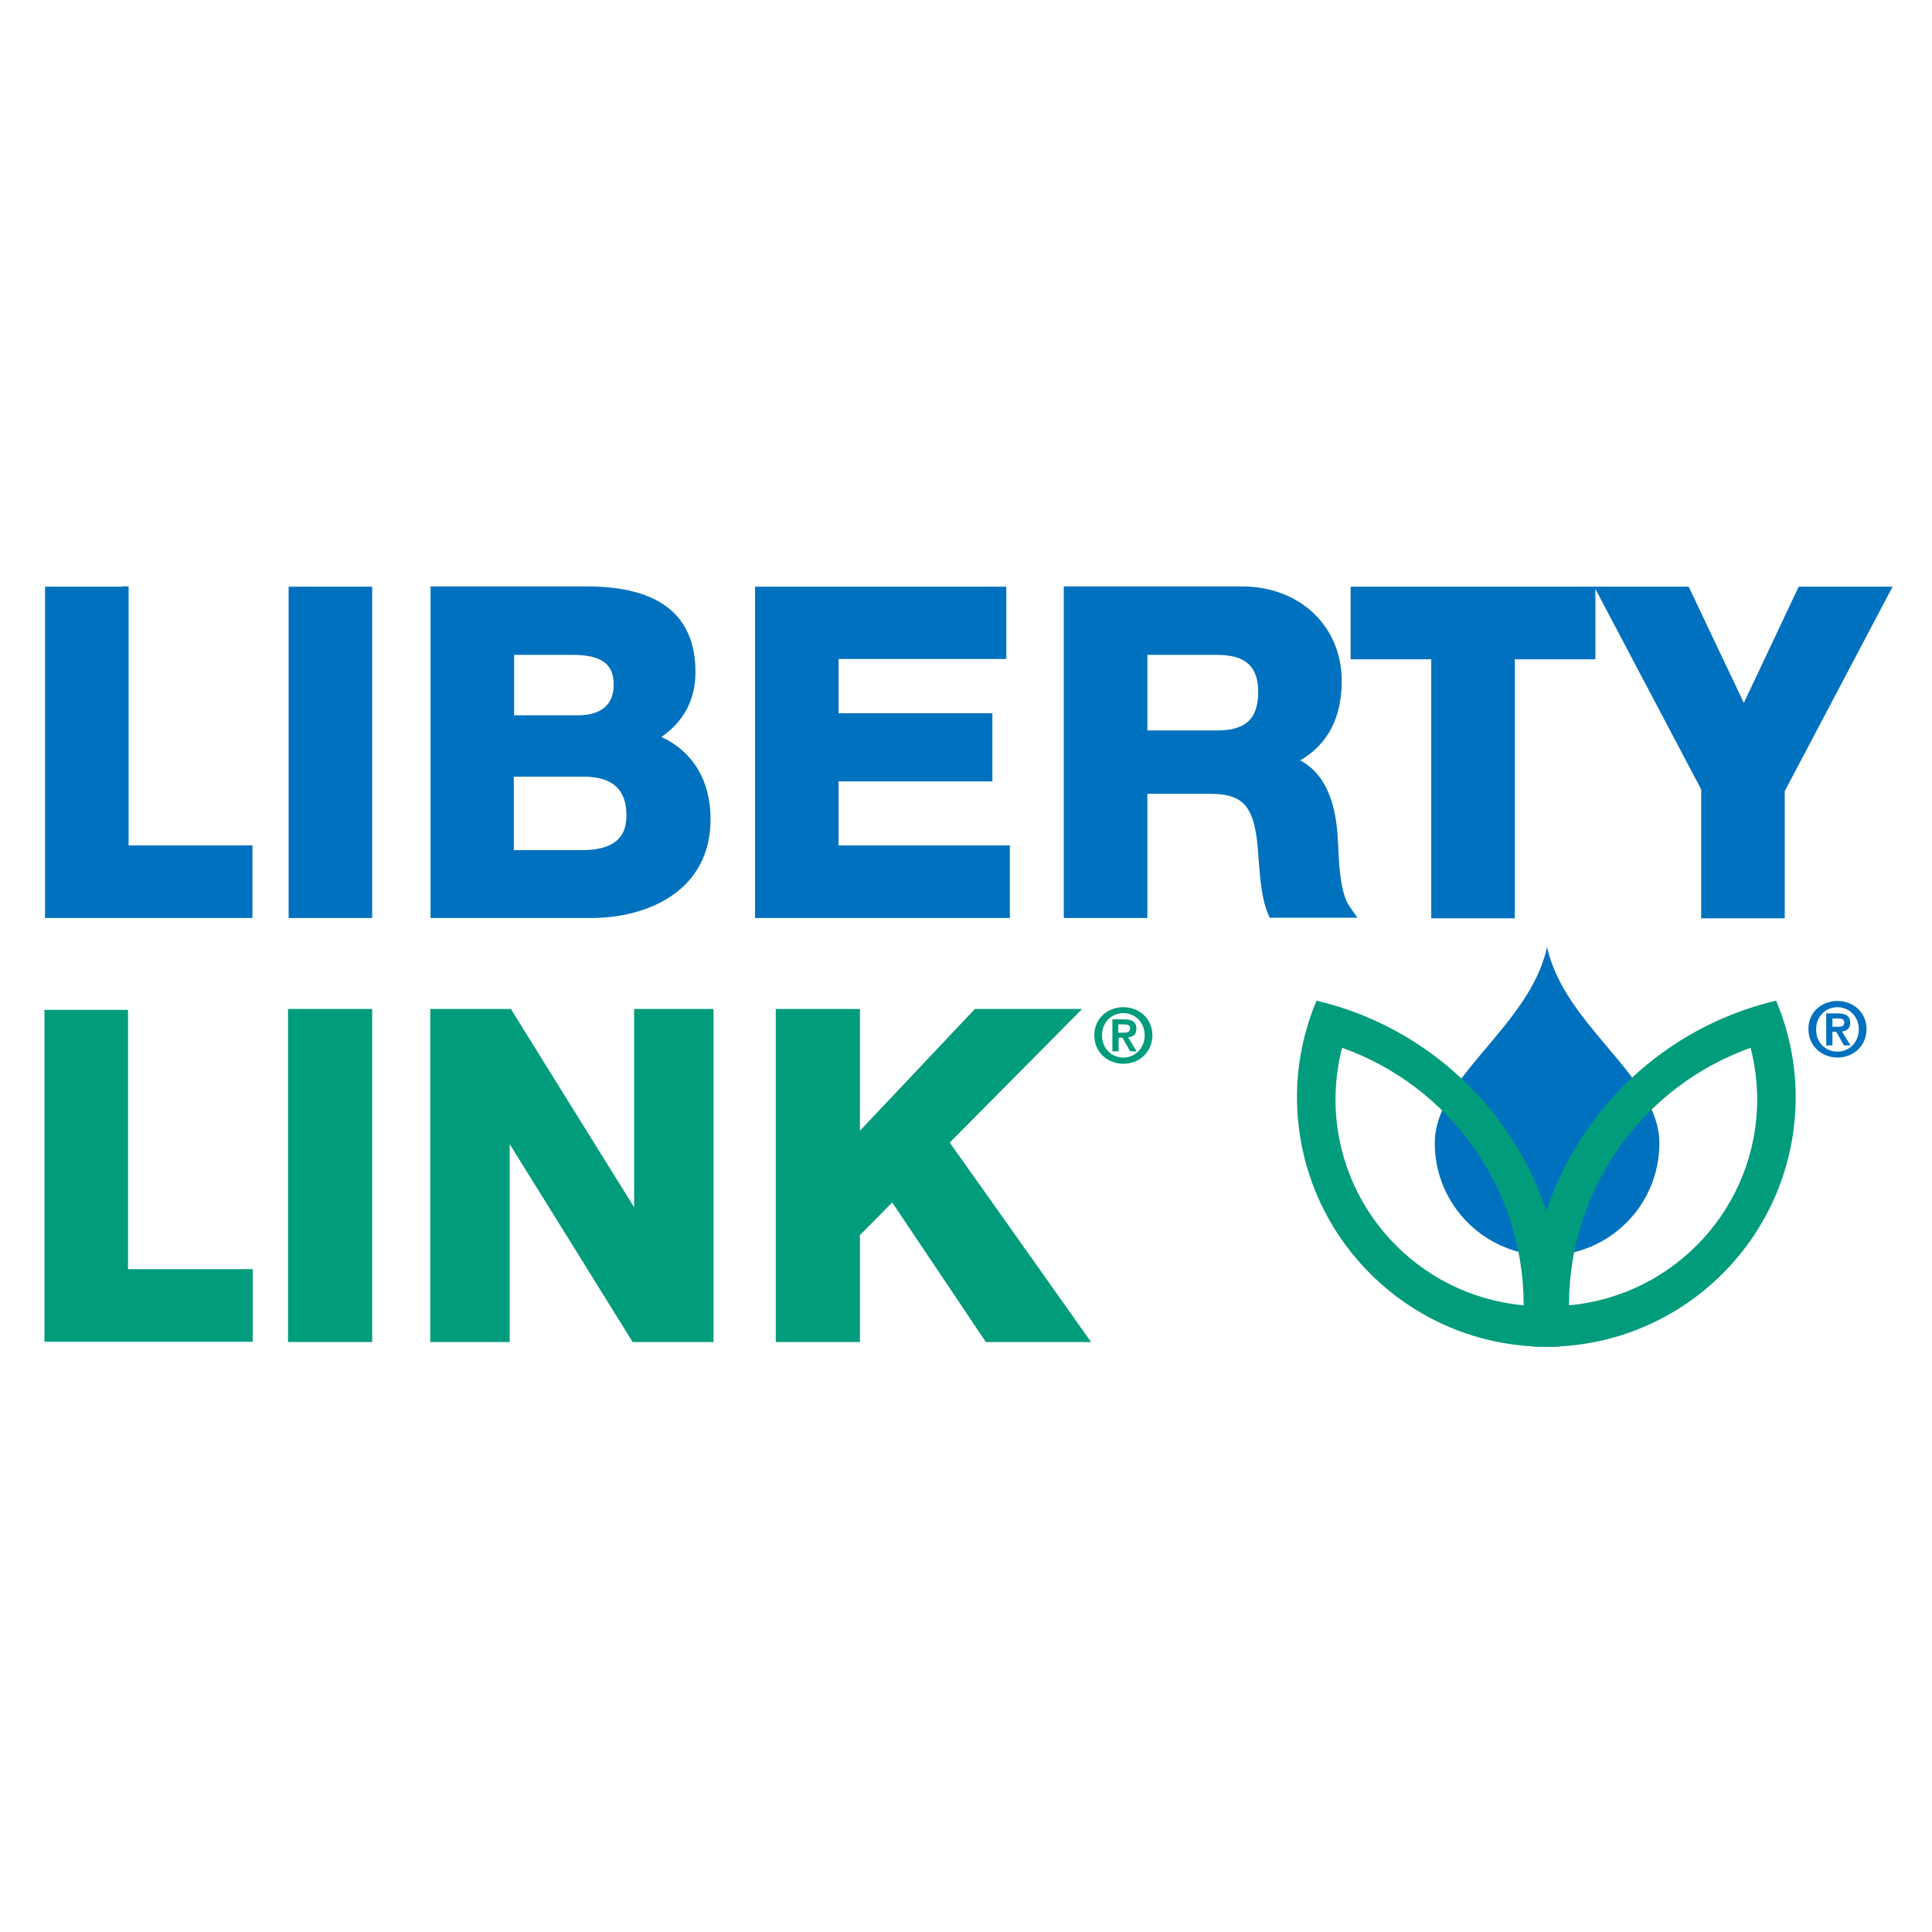 <?xml version="1.0" encoding="utf-8"?>
<!-- Generator: Adobe Illustrator 19.2.1, SVG Export Plug-In . SVG Version: 6.00 Build 0)  -->
<svg version="1.1" id="layer" xmlns="http://www.w3.org/2000/svg" xmlns:xlink="http://www.w3.org/1999/xlink" x="0px" y="0px"
	 viewBox="0 0 652 652" style="enable-background:new 0 0 652 652;" xml:space="preserve">
<style type="text/css">
	.st0{fill:#0071BE;}
	.st1{fill:#009C7C;}
</style>
<g>
	<g>
		<path class="st0" d="M41.1,198H15.2v111.8h70v-24.5c0,0-37.6,0-41.8,0c0-4.4,0-87.4,0-87.4H41.1"/>
		<rect x="97.4" y="198" class="st0" width="28.2" height="111.8"/>
		<path class="st0" d="M145.3,198v111.8h54.3c18.5,0,40.2-8.8,40.2-33.4c0-13-6-22.8-16.6-27.7c7.5-5.1,11.5-12.6,11.5-21.9
			c0-19.2-12.3-28.9-36.6-28.9H145.3 M193.2,221c9.7,0,13.9,3,13.9,10c0,8.6-6.6,10.4-12.1,10.4c0,0-17.7,0-21.5,0
			c0-3.4,0-17,0-20.4C177.2,221,193.2,221,193.2,221z M196.8,262.1c9.8,0,14.6,4.2,14.6,13c0,5.1-1.6,11.8-15.1,11.8
			c0,0-19,0-22.9,0c0-3.6,0-21.1,0-24.8C177.3,262.1,196.8,262.1,196.8,262.1z"/>
		<path class="st0" d="M337.3,198h-82.5v111.8h86v-24.5c0,0-53.5,0-57.8,0c0-3.5,0-18.1,0-21.6c4.3,0,51.9,0,51.9,0v-23
			c0,0-47.7,0-51.9,0c0-3.3,0-15,0-18.3c4.3,0,56.6,0,56.6,0V198H337.3"/>
		<path class="st0" d="M359,198v111.8h28.2c0,0,0-37.7,0-41.9c3.8,0,21.2,0,21.2,0c10.2,0,14,3.5,15.6,14.2c0.4,2.7,0.6,5.7,0.8,8.5
			c0.5,6.3,1,12.8,3.1,17.7l0.6,1.4h29.6l-2.6-3.7c-3.2-4.5-3.6-14.2-3.9-20.6l-0.2-3.6c-0.9-12.8-5.1-21.2-12.6-25.2
			c9.3-5.4,14-14.4,14-26.8c0-18.5-14.2-31.9-33.7-31.9H359 M410.7,221c9.6,0,13.9,3.9,13.9,12.5c0,9.1-4.2,13-13.9,13
			c0,0-19.6,0-23.5,0c0-3.6,0-21.9,0-25.5C391.1,221,410.7,221,410.7,221z"/>
		<path class="st0" d="M536,198h-80.2v24.5c0,0,23.3,0,27.2,0c0,4.4,0,87.4,0,87.4h28.2c0,0,0-82.9,0-87.4c3.9,0,27.2,0,27.2,0V198
			H536"/>
		<path class="st0" d="M634.7,198H607c0,0-15.1,32.1-18.5,39.2c-3.4-7.1-18.6-39.2-18.6-39.2H538c0,0,35.5,67.3,36.1,68.4
			c0,1.1,0,43.5,0,43.5h28.2c0,0,0-41.8,0-42.9c0.5-1,36.4-69,36.4-69H634.7"/>
		<path class="st1" d="M40.9,340.8H15v112h70.3v-24.5c0,0-37.9,0-42.1,0c0-4.4,0-87.5,0-87.5H40.9"/>
	</g>
	<polyline class="st1" points="123.2,340.5 97.2,340.5 97.2,452.9 125.6,452.9 125.6,340.5 123.2,340.5 	"/>
	<path class="st1" d="M238.5,340.5H214c0,0,0,54.7,0,66.9c-6.7-10.7-41.6-66.9-41.6-66.9h-27.2v112.4H172c0,0,0-54.5,0-66.8
		c6.7,10.7,41.5,66.8,41.5,66.8h27.3V340.5H238.5"/>
	<path class="st1" d="M359.6,340.5H329c0,0-32.2,34.1-38.8,41.1c0-8.9,0-41.1,0-41.1h-28.4v112.4h28.4c0,0,0-34.3,0-36.1
		c1-1,8.2-8.2,10.9-11c2.9,4.3,31.6,47.1,31.6,47.1h35.5c0,0-45.5-64.3-47.7-67.3c2.6-2.6,44.7-45.1,44.7-45.1H359.6"/>
	<path class="st1" d="M379.1,339.9c5.2,0,9.8,3.7,9.8,9.5c0,5.8-4.6,9.6-9.8,9.6c-5.2,0-9.8-3.8-9.8-9.6
		C369.3,343.6,373.9,339.9,379.1,339.9 M379.1,356.9c4,0,7.2-3.2,7.2-7.5c0-4.3-3.2-7.5-7.2-7.5c-4,0-7.2,3.1-7.2,7.5
		C371.9,353.8,375.1,356.9,379.1,356.9z M375.3,344h4c2.7,0,4.2,0.8,4.2,3.2c0,2-1.2,2.7-2.8,2.9l2.9,4.7h-2.2l-2.6-4.6h-1.3v4.6
		h-2.1V344z M377.4,348.5h1.9c1.2,0,2.1-0.2,2.1-1.5c0-1.2-1.2-1.3-2.2-1.3h-1.8V348.5z"/>
	<path class="st0" d="M522.1,423.7c-20.9,0-37.9-17-37.9-37.9c0-22.5,32-39.2,37.9-66.2c5.9,26.9,37.9,43.6,37.9,66.2
		C560,406.8,543,423.7,522.1,423.7"/>
	<path class="st1" d="M444.3,337.7c-4.2,10-6.6,21-6.6,32.5c0,46.6,37.8,84.3,84.3,84.3c1.5,0,3.1,0,4.6-0.1
		c0.4-3.9,0.7-7.8,0.7-11.8C527.3,391.7,491.9,348.9,444.3,337.7 M450.7,371c0-6,0.8-11.9,2.2-17.4c35.8,12.7,61.3,46.8,61.3,86.9
		C478.6,437.3,450.7,407.4,450.7,371z"/>
	<path class="st1" d="M599.4,337.7c-47.6,11.2-83,53.9-83,104.9c0,4,0.3,7.9,0.7,11.8c1.5,0.1,3,0.1,4.6,0.1
		c46.6,0,84.3-37.7,84.3-84.3C606,358.8,603.6,347.7,599.4,337.7 M529.5,440.5c0-40.1,25.6-74.2,61.3-86.9
		c1.4,5.6,2.2,11.4,2.2,17.4C593,407.4,565.1,437.3,529.5,440.5z"/>
	<path class="st0" d="M620.1,337.8c5.2,0,9.8,3.7,9.8,9.5c0,5.8-4.6,9.6-9.8,9.6c-5.2,0-9.8-3.8-9.8-9.6
		C610.2,341.5,614.9,337.8,620.1,337.8 M620.1,354.9c4,0,7.2-3.2,7.2-7.5c0-4.3-3.2-7.5-7.2-7.5c-4,0-7.2,3.1-7.2,7.5
		C612.8,351.7,616,354.9,620.1,354.9z M616.2,342h4c2.7,0,4.2,0.8,4.2,3.2c0,2-1.2,2.7-2.8,2.9l2.9,4.7h-2.2l-2.6-4.6h-1.3v4.6h-2.1
		V342z M618.4,346.5h1.9c1.2,0,2.1-0.2,2.1-1.5c0-1.2-1.2-1.3-2.2-1.3h-1.8V346.5z"/>
</g>
</svg>
